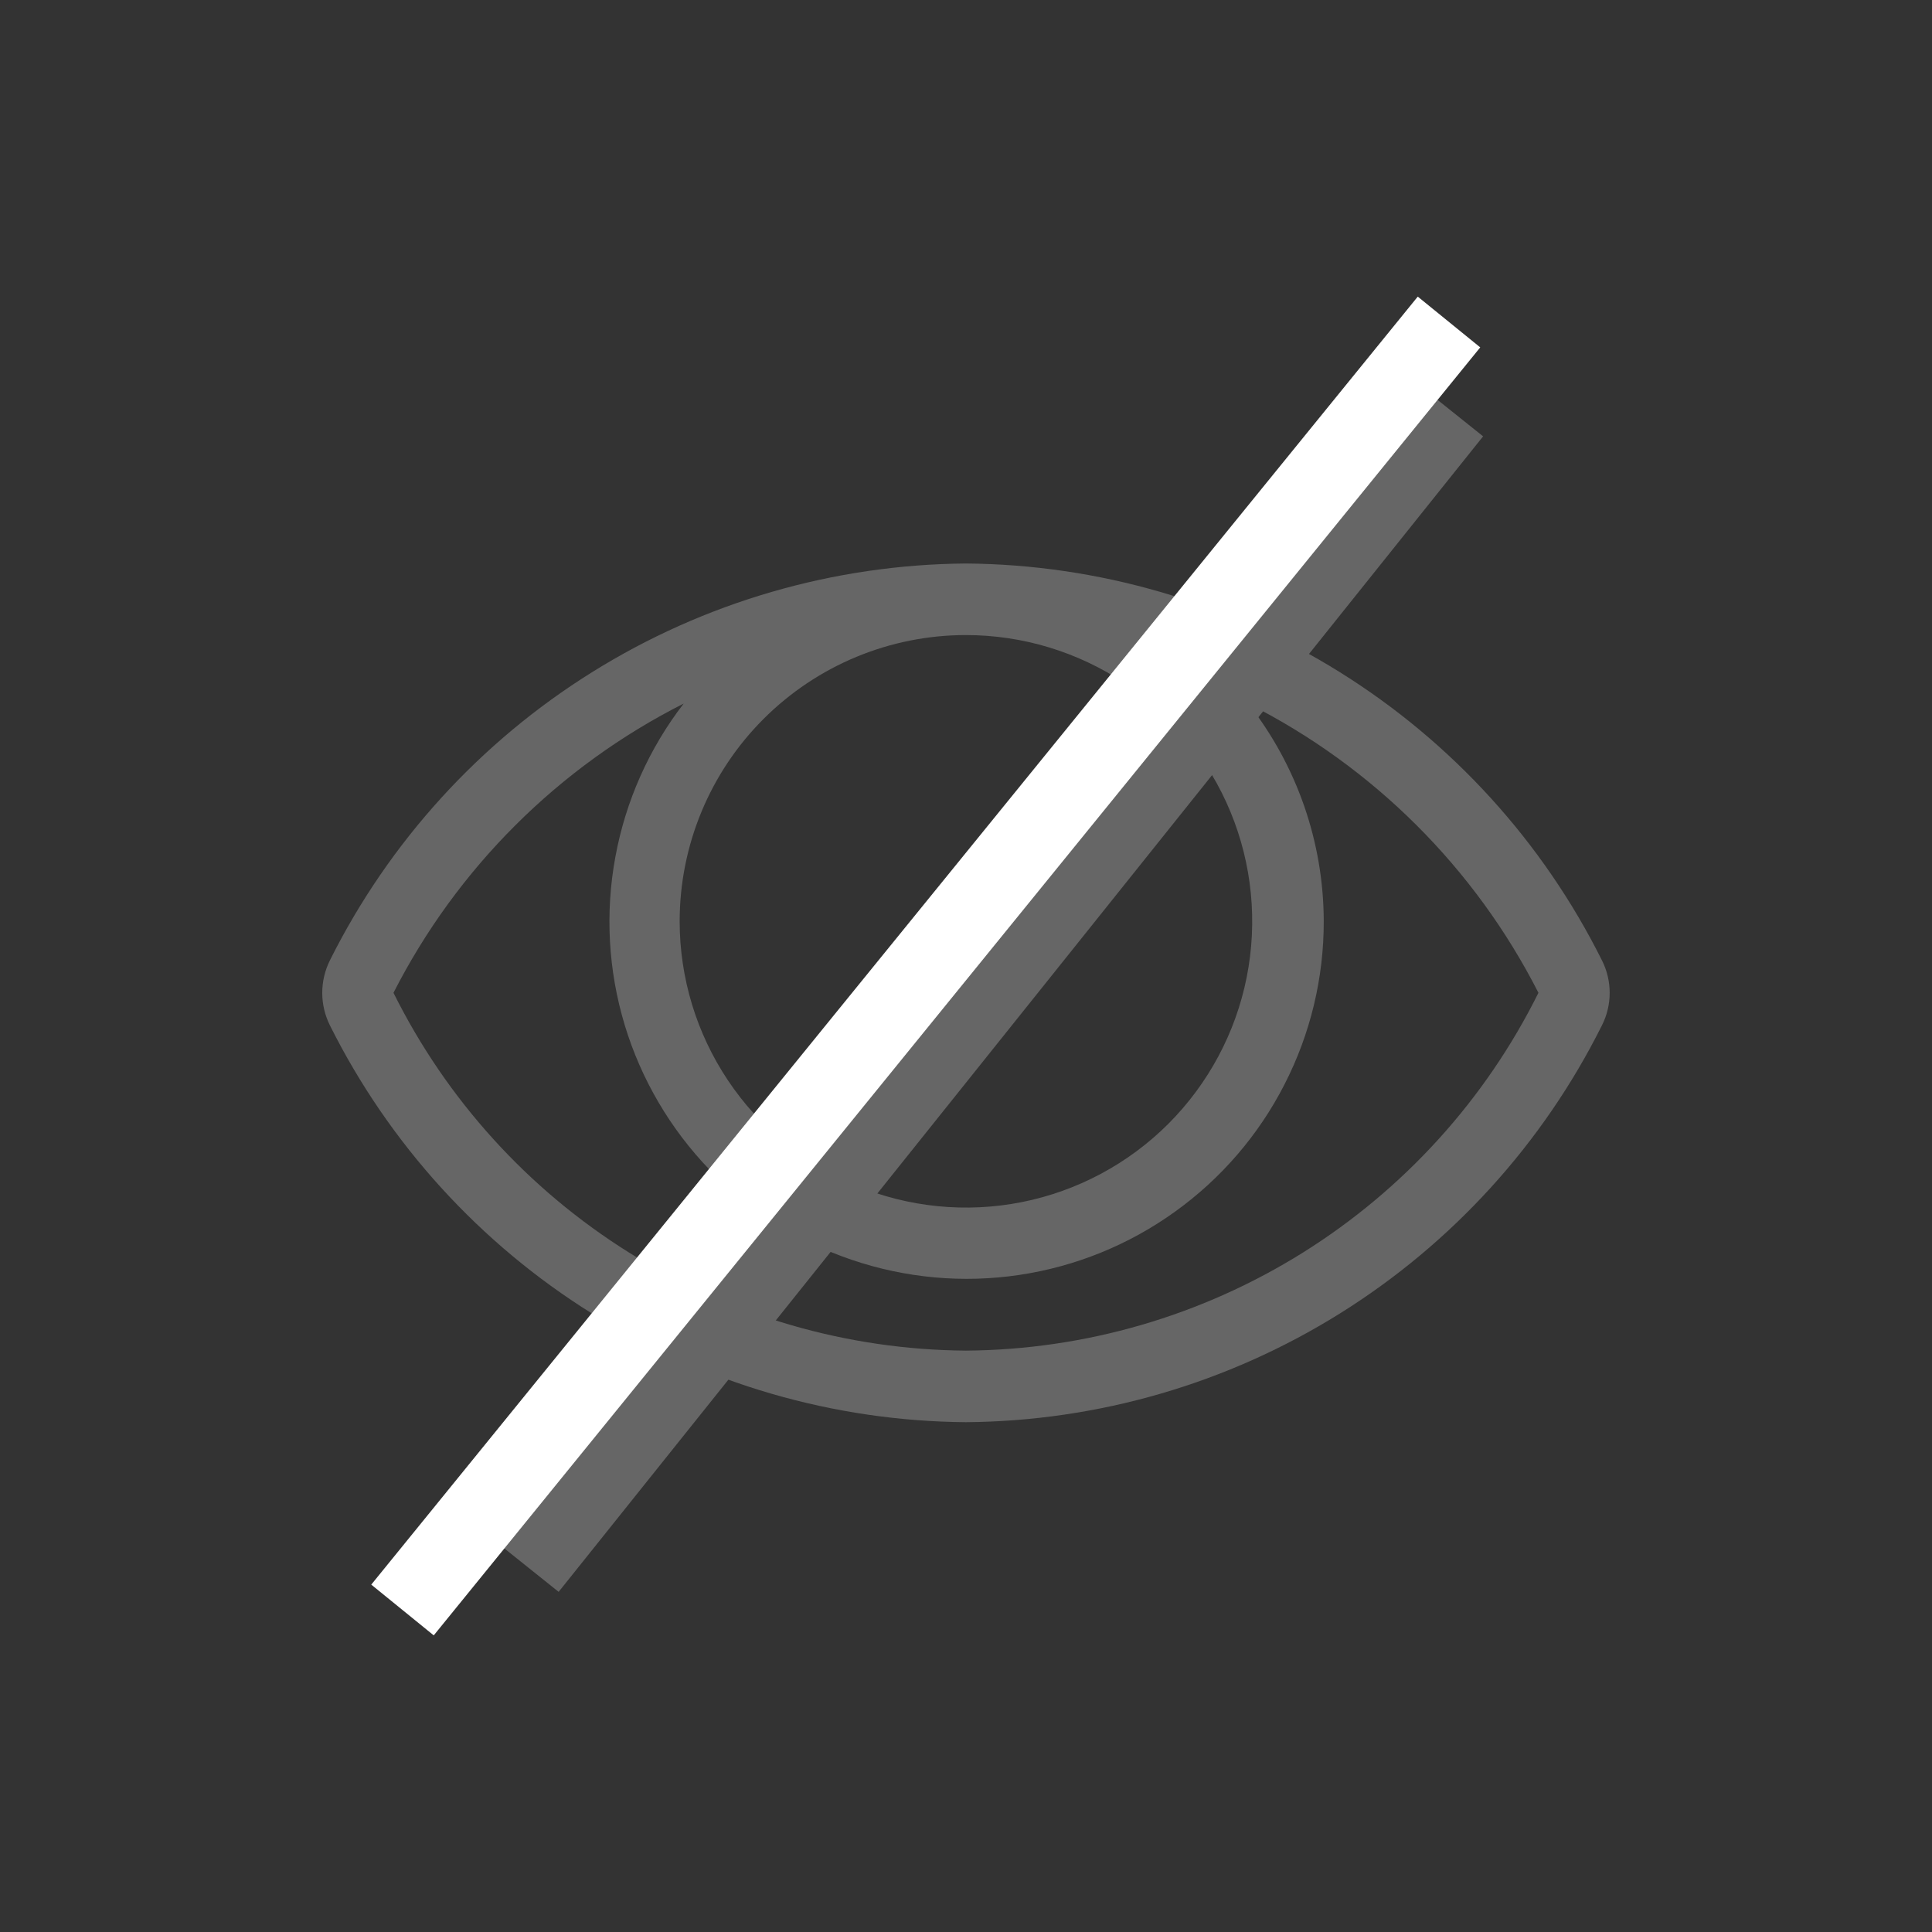 <svg width="24" height="24" viewBox="0 0 24 24" fill="none" xmlns="http://www.w3.org/2000/svg">
<rect x="0" y="0" width="24" height="24" fill="#333333" stroke="none"/>
<path d="M19.899 11.928C19.165 10.458 18.039 9.22 16.644 8.35C15.25 7.48 13.643 7.013 11.999 7C10.356 7.013 8.749 7.48 7.355 8.35C5.96 9.22 4.834 10.458 4.099 11.928C4.036 12.054 4.003 12.193 4.003 12.334C4.003 12.474 4.036 12.613 4.099 12.739C4.834 14.209 5.96 15.447 7.354 16.317C8.749 17.187 10.356 17.654 11.999 17.667C13.643 17.654 15.25 17.187 16.644 16.317C18.038 15.447 19.165 14.209 19.899 12.739C19.963 12.613 19.996 12.474 19.996 12.334C19.996 12.193 19.963 12.054 19.899 11.928ZM11.999 7.889C12.703 7.889 13.39 8.098 13.975 8.488C14.56 8.879 15.016 9.434 15.285 10.084C15.554 10.734 15.624 11.449 15.487 12.139C15.35 12.829 15.011 13.462 14.514 13.96C14.017 14.457 13.383 14.796 12.693 14.933C12.003 15.07 11.288 14.999 10.639 14.73C9.989 14.461 9.433 14.005 9.043 13.421C8.652 12.836 8.443 12.148 8.443 11.445C8.443 10.502 8.818 9.597 9.485 8.931C10.152 8.264 11.056 7.889 11.999 7.889ZM11.999 16.778C10.519 16.767 9.071 16.346 7.816 15.561C6.56 14.776 5.547 13.659 4.888 12.333C5.678 10.783 6.941 9.524 8.493 8.74C8.062 9.299 7.771 9.953 7.644 10.647C7.516 11.341 7.556 12.056 7.76 12.732C7.964 13.408 8.327 14.025 8.817 14.533C9.308 15.04 9.912 15.423 10.581 15.65C11.249 15.877 11.962 15.942 12.66 15.838C13.359 15.734 14.022 15.465 14.595 15.053C15.169 14.641 15.636 14.099 15.957 13.47C16.279 12.842 16.446 12.146 16.444 11.44C16.441 10.461 16.111 9.511 15.506 8.74C17.059 9.524 18.322 10.783 19.111 12.333C18.453 13.659 17.439 14.776 16.184 15.561C14.928 16.346 13.48 16.767 11.999 16.778Z" fill="#666666"/>
<path d="M6.354 19.306L17.838 4.952" stroke="#666666" stroke-width="1.5"/>
<path d="M5 20L18 4" stroke="white"/>
</svg>
